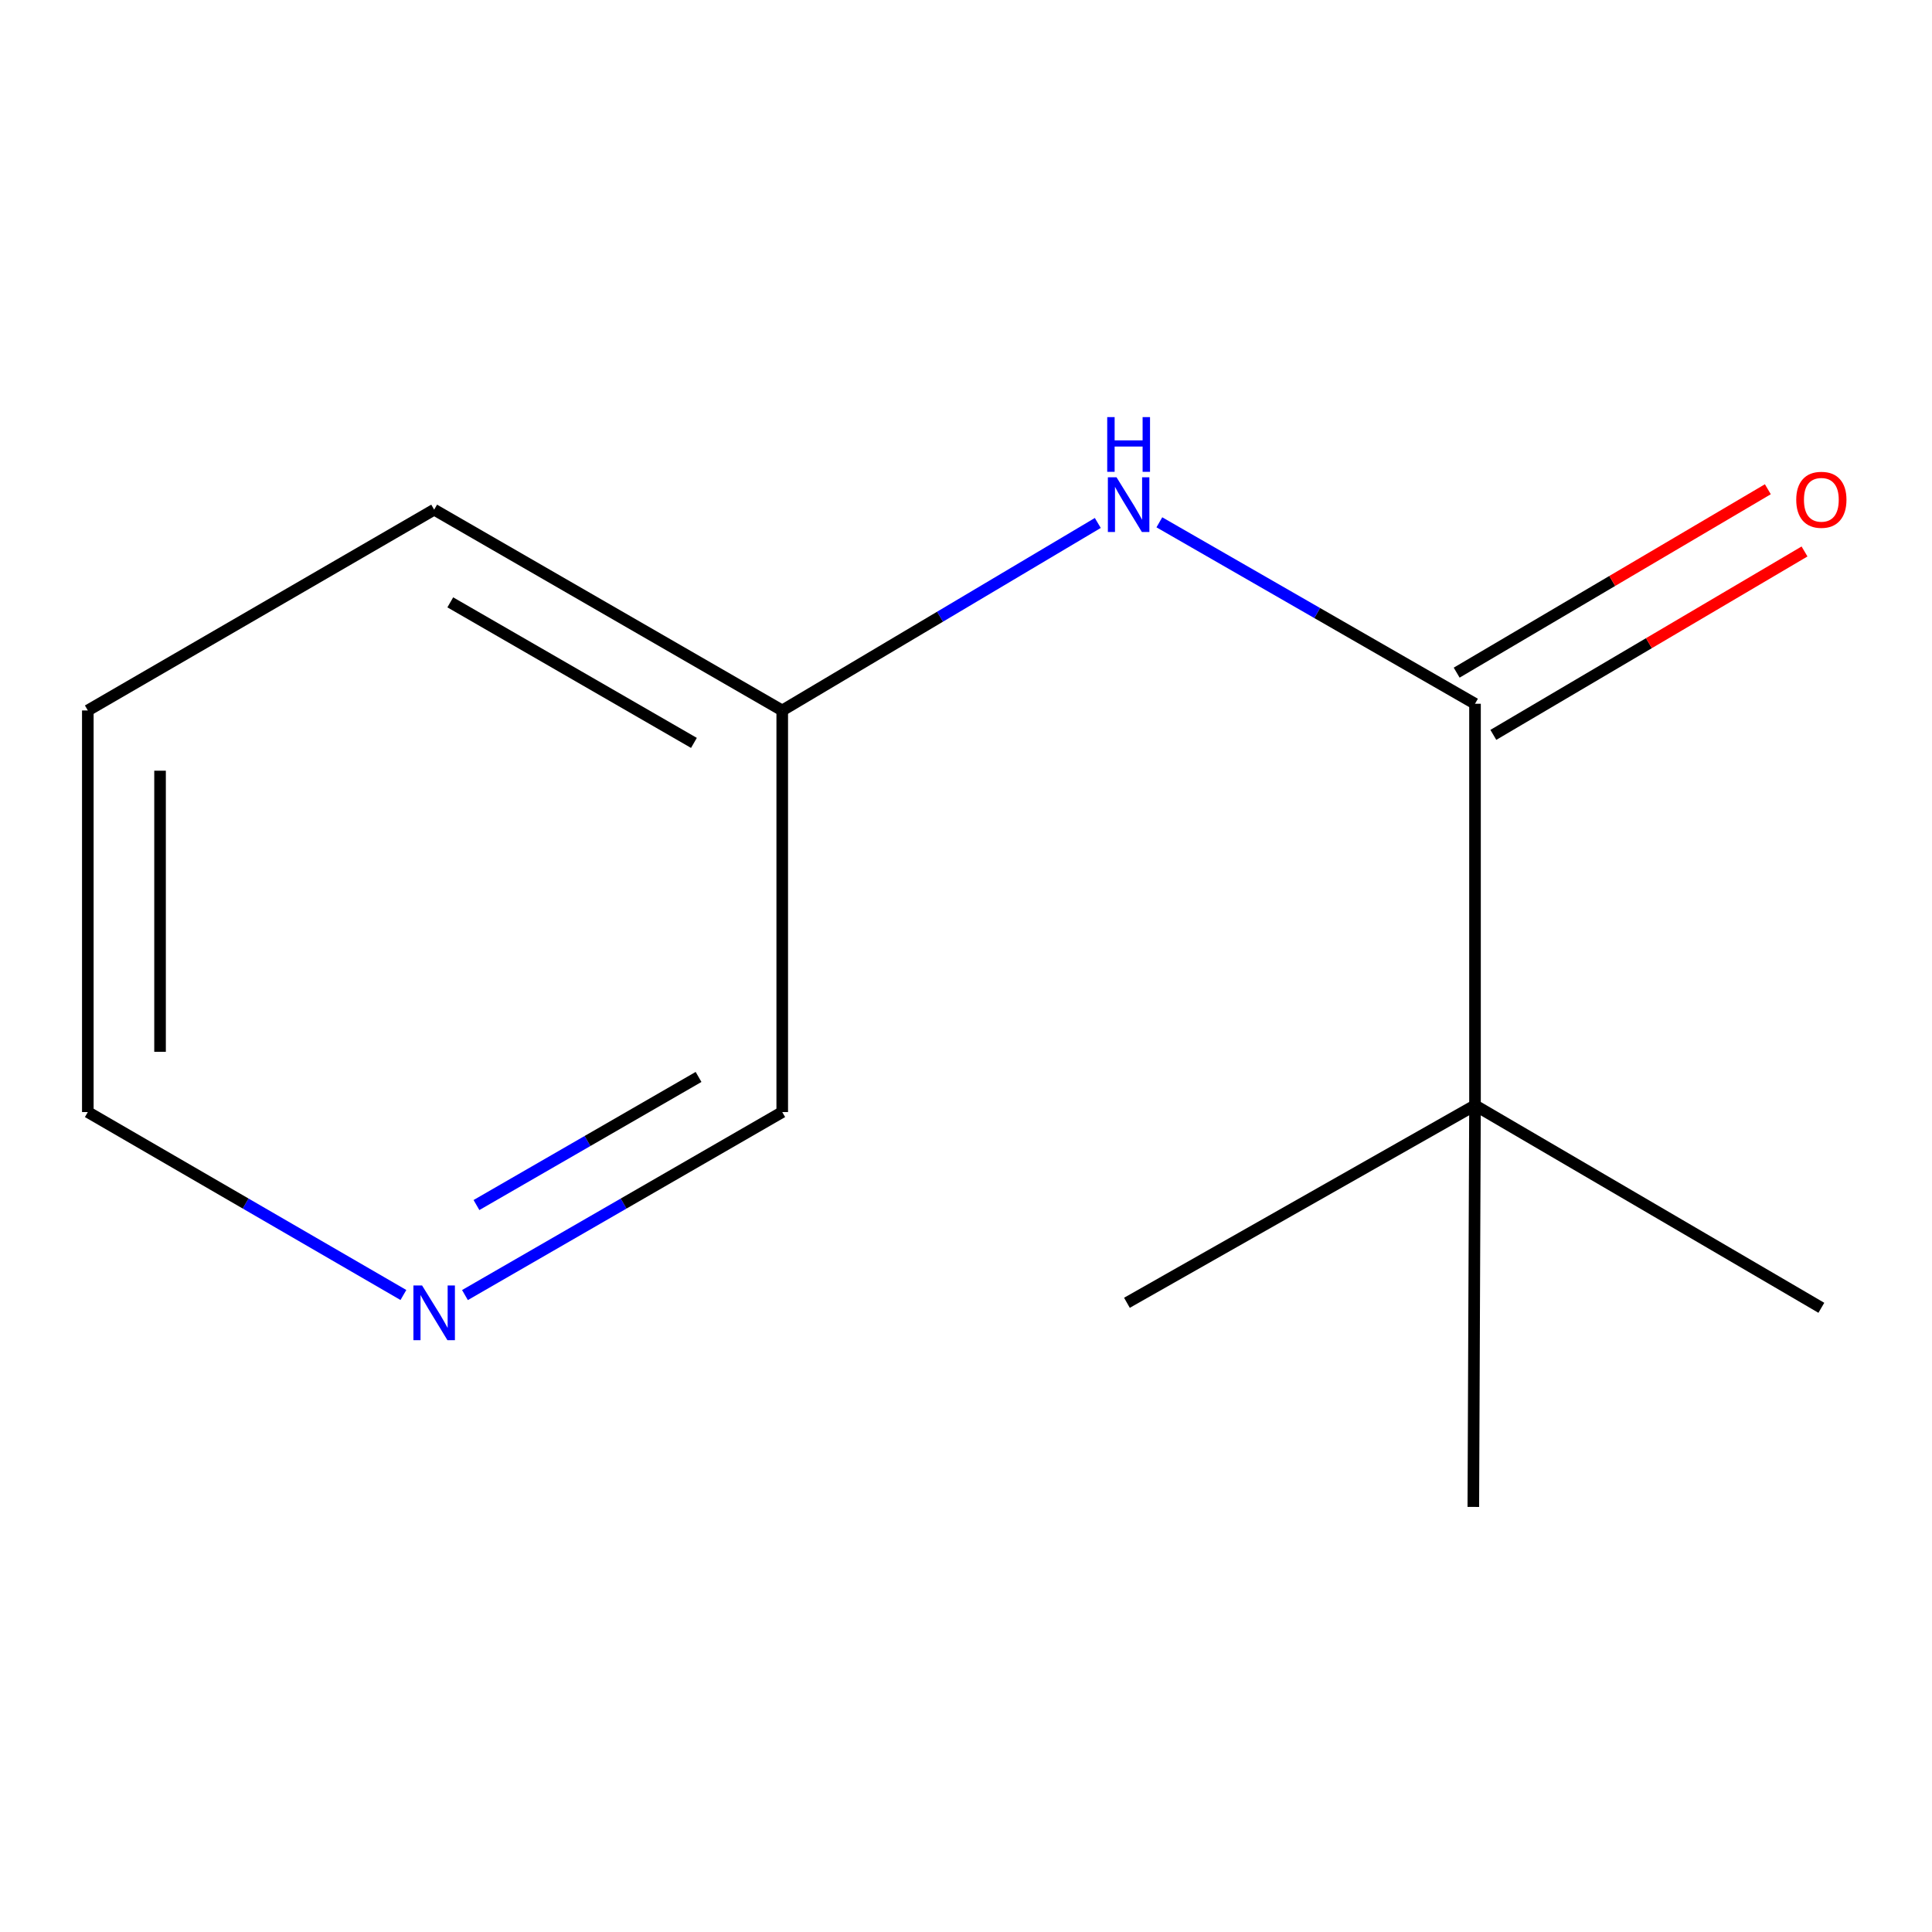 <?xml version='1.0' encoding='iso-8859-1'?>
<svg version='1.1' baseProfile='full'
              xmlns='http://www.w3.org/2000/svg'
                      xmlns:rdkit='http://www.rdkit.org/xml'
                      xmlns:xlink='http://www.w3.org/1999/xlink'
                  xml:space='preserve'
width='1000px' height='1000px' viewBox='0 0 1000 1000'>
<!-- END OF HEADER -->
<rect style='opacity:1.0;fill:#FFFFFF;stroke:none' width='1000' height='1000' x='0' y='0'> </rect>
<path class='bond-0' d='M 763.461,364.266 L 681.772,317.308' style='fill:none;fill-rule:evenodd;stroke:#000000;stroke-width:6px;stroke-linecap:butt;stroke-linejoin:miter;stroke-opacity:1' />
<path class='bond-0' d='M 681.772,317.308 L 600.082,270.349' style='fill:none;fill-rule:evenodd;stroke:#0000FF;stroke-width:6px;stroke-linecap:butt;stroke-linejoin:miter;stroke-opacity:1' />
<path class='bond-1' d='M 763.461,364.266 L 763.461,572.114' style='fill:none;fill-rule:evenodd;stroke:#000000;stroke-width:6px;stroke-linecap:butt;stroke-linejoin:miter;stroke-opacity:1' />
<path class='bond-2' d='M 772.953,380.37 L 853.486,332.905' style='fill:none;fill-rule:evenodd;stroke:#000000;stroke-width:6px;stroke-linecap:butt;stroke-linejoin:miter;stroke-opacity:1' />
<path class='bond-2' d='M 853.486,332.905 L 934.019,285.44' style='fill:none;fill-rule:evenodd;stroke:#FF0000;stroke-width:6px;stroke-linecap:butt;stroke-linejoin:miter;stroke-opacity:1' />
<path class='bond-2' d='M 753.97,348.161 L 834.503,300.696' style='fill:none;fill-rule:evenodd;stroke:#000000;stroke-width:6px;stroke-linecap:butt;stroke-linejoin:miter;stroke-opacity:1' />
<path class='bond-2' d='M 834.503,300.696 L 915.035,253.231' style='fill:none;fill-rule:evenodd;stroke:#FF0000;stroke-width:6px;stroke-linecap:butt;stroke-linejoin:miter;stroke-opacity:1' />
<path class='bond-4' d='M 568.219,270.683 L 486.551,319.209' style='fill:none;fill-rule:evenodd;stroke:#0000FF;stroke-width:6px;stroke-linecap:butt;stroke-linejoin:miter;stroke-opacity:1' />
<path class='bond-4' d='M 486.551,319.209 L 404.884,367.734' style='fill:none;fill-rule:evenodd;stroke:#000000;stroke-width:6px;stroke-linecap:butt;stroke-linejoin:miter;stroke-opacity:1' />
<path class='bond-6' d='M 763.461,572.114 L 583.3,674.324' style='fill:none;fill-rule:evenodd;stroke:#000000;stroke-width:6px;stroke-linecap:butt;stroke-linejoin:miter;stroke-opacity:1' />
<path class='bond-7' d='M 763.461,572.114 L 942.729,676.92' style='fill:none;fill-rule:evenodd;stroke:#000000;stroke-width:6px;stroke-linecap:butt;stroke-linejoin:miter;stroke-opacity:1' />
<path class='bond-8' d='M 763.461,572.114 L 762.589,779.982' style='fill:none;fill-rule:evenodd;stroke:#000000;stroke-width:6px;stroke-linecap:butt;stroke-linejoin:miter;stroke-opacity:1' />
<path class='bond-3' d='M 240.662,670.323 L 322.773,622.963' style='fill:none;fill-rule:evenodd;stroke:#0000FF;stroke-width:6px;stroke-linecap:butt;stroke-linejoin:miter;stroke-opacity:1' />
<path class='bond-3' d='M 322.773,622.963 L 404.884,575.603' style='fill:none;fill-rule:evenodd;stroke:#000000;stroke-width:6px;stroke-linecap:butt;stroke-linejoin:miter;stroke-opacity:1' />
<path class='bond-3' d='M 246.616,623.729 L 304.093,590.577' style='fill:none;fill-rule:evenodd;stroke:#0000FF;stroke-width:6px;stroke-linecap:butt;stroke-linejoin:miter;stroke-opacity:1' />
<path class='bond-3' d='M 304.093,590.577 L 361.571,557.425' style='fill:none;fill-rule:evenodd;stroke:#000000;stroke-width:6px;stroke-linecap:butt;stroke-linejoin:miter;stroke-opacity:1' />
<path class='bond-12' d='M 208.802,670.288 L 127.128,622.946' style='fill:none;fill-rule:evenodd;stroke:#0000FF;stroke-width:6px;stroke-linecap:butt;stroke-linejoin:miter;stroke-opacity:1' />
<path class='bond-12' d='M 127.128,622.946 L 45.455,575.603' style='fill:none;fill-rule:evenodd;stroke:#000000;stroke-width:6px;stroke-linecap:butt;stroke-linejoin:miter;stroke-opacity:1' />
<path class='bond-5' d='M 404.884,367.734 L 404.884,575.603' style='fill:none;fill-rule:evenodd;stroke:#000000;stroke-width:6px;stroke-linecap:butt;stroke-linejoin:miter;stroke-opacity:1' />
<path class='bond-10' d='M 404.884,367.734 L 224.723,263.8' style='fill:none;fill-rule:evenodd;stroke:#000000;stroke-width:6px;stroke-linecap:butt;stroke-linejoin:miter;stroke-opacity:1' />
<path class='bond-10' d='M 359.177,384.528 L 233.065,311.774' style='fill:none;fill-rule:evenodd;stroke:#000000;stroke-width:6px;stroke-linecap:butt;stroke-linejoin:miter;stroke-opacity:1' />
<path class='bond-9' d='M 45.455,575.603 L 45.455,367.734' style='fill:none;fill-rule:evenodd;stroke:#000000;stroke-width:6px;stroke-linecap:butt;stroke-linejoin:miter;stroke-opacity:1' />
<path class='bond-9' d='M 82.841,544.423 L 82.841,398.915' style='fill:none;fill-rule:evenodd;stroke:#000000;stroke-width:6px;stroke-linecap:butt;stroke-linejoin:miter;stroke-opacity:1' />
<path class='bond-11' d='M 224.723,263.8 L 45.455,367.734' style='fill:none;fill-rule:evenodd;stroke:#000000;stroke-width:6px;stroke-linecap:butt;stroke-linejoin:miter;stroke-opacity:1' />
<path  class='atom-1' d='M 577.912 247.044
L 587.192 262.044
Q 588.112 263.524, 589.592 266.204
Q 591.072 268.884, 591.152 269.044
L 591.152 247.044
L 594.912 247.044
L 594.912 275.364
L 591.032 275.364
L 581.072 258.964
Q 579.912 257.044, 578.672 254.844
Q 577.472 252.644, 577.112 251.964
L 577.112 275.364
L 573.432 275.364
L 573.432 247.044
L 577.912 247.044
' fill='#0000FF'/>
<path  class='atom-1' d='M 573.092 215.892
L 576.932 215.892
L 576.932 227.932
L 591.412 227.932
L 591.412 215.892
L 595.252 215.892
L 595.252 244.212
L 591.412 244.212
L 591.412 231.132
L 576.932 231.132
L 576.932 244.212
L 573.092 244.212
L 573.092 215.892
' fill='#0000FF'/>
<path  class='atom-3' d='M 929.729 258.687
Q 929.729 251.887, 933.089 248.087
Q 936.449 244.287, 942.729 244.287
Q 949.009 244.287, 952.369 248.087
Q 955.729 251.887, 955.729 258.687
Q 955.729 265.567, 952.329 269.487
Q 948.929 273.367, 942.729 273.367
Q 936.489 273.367, 933.089 269.487
Q 929.729 265.607, 929.729 258.687
M 942.729 270.167
Q 947.049 270.167, 949.369 267.287
Q 951.729 264.367, 951.729 258.687
Q 951.729 253.127, 949.369 250.327
Q 947.049 247.487, 942.729 247.487
Q 938.409 247.487, 936.049 250.287
Q 933.729 253.087, 933.729 258.687
Q 933.729 264.407, 936.049 267.287
Q 938.409 270.167, 942.729 270.167
' fill='#FF0000'/>
<path  class='atom-4' d='M 218.463 665.356
L 227.743 680.356
Q 228.663 681.836, 230.143 684.516
Q 231.623 687.196, 231.703 687.356
L 231.703 665.356
L 235.463 665.356
L 235.463 693.676
L 231.583 693.676
L 221.623 677.276
Q 220.463 675.356, 219.223 673.156
Q 218.023 670.956, 217.663 670.276
L 217.663 693.676
L 213.983 693.676
L 213.983 665.356
L 218.463 665.356
' fill='#0000FF'/>
</svg>
